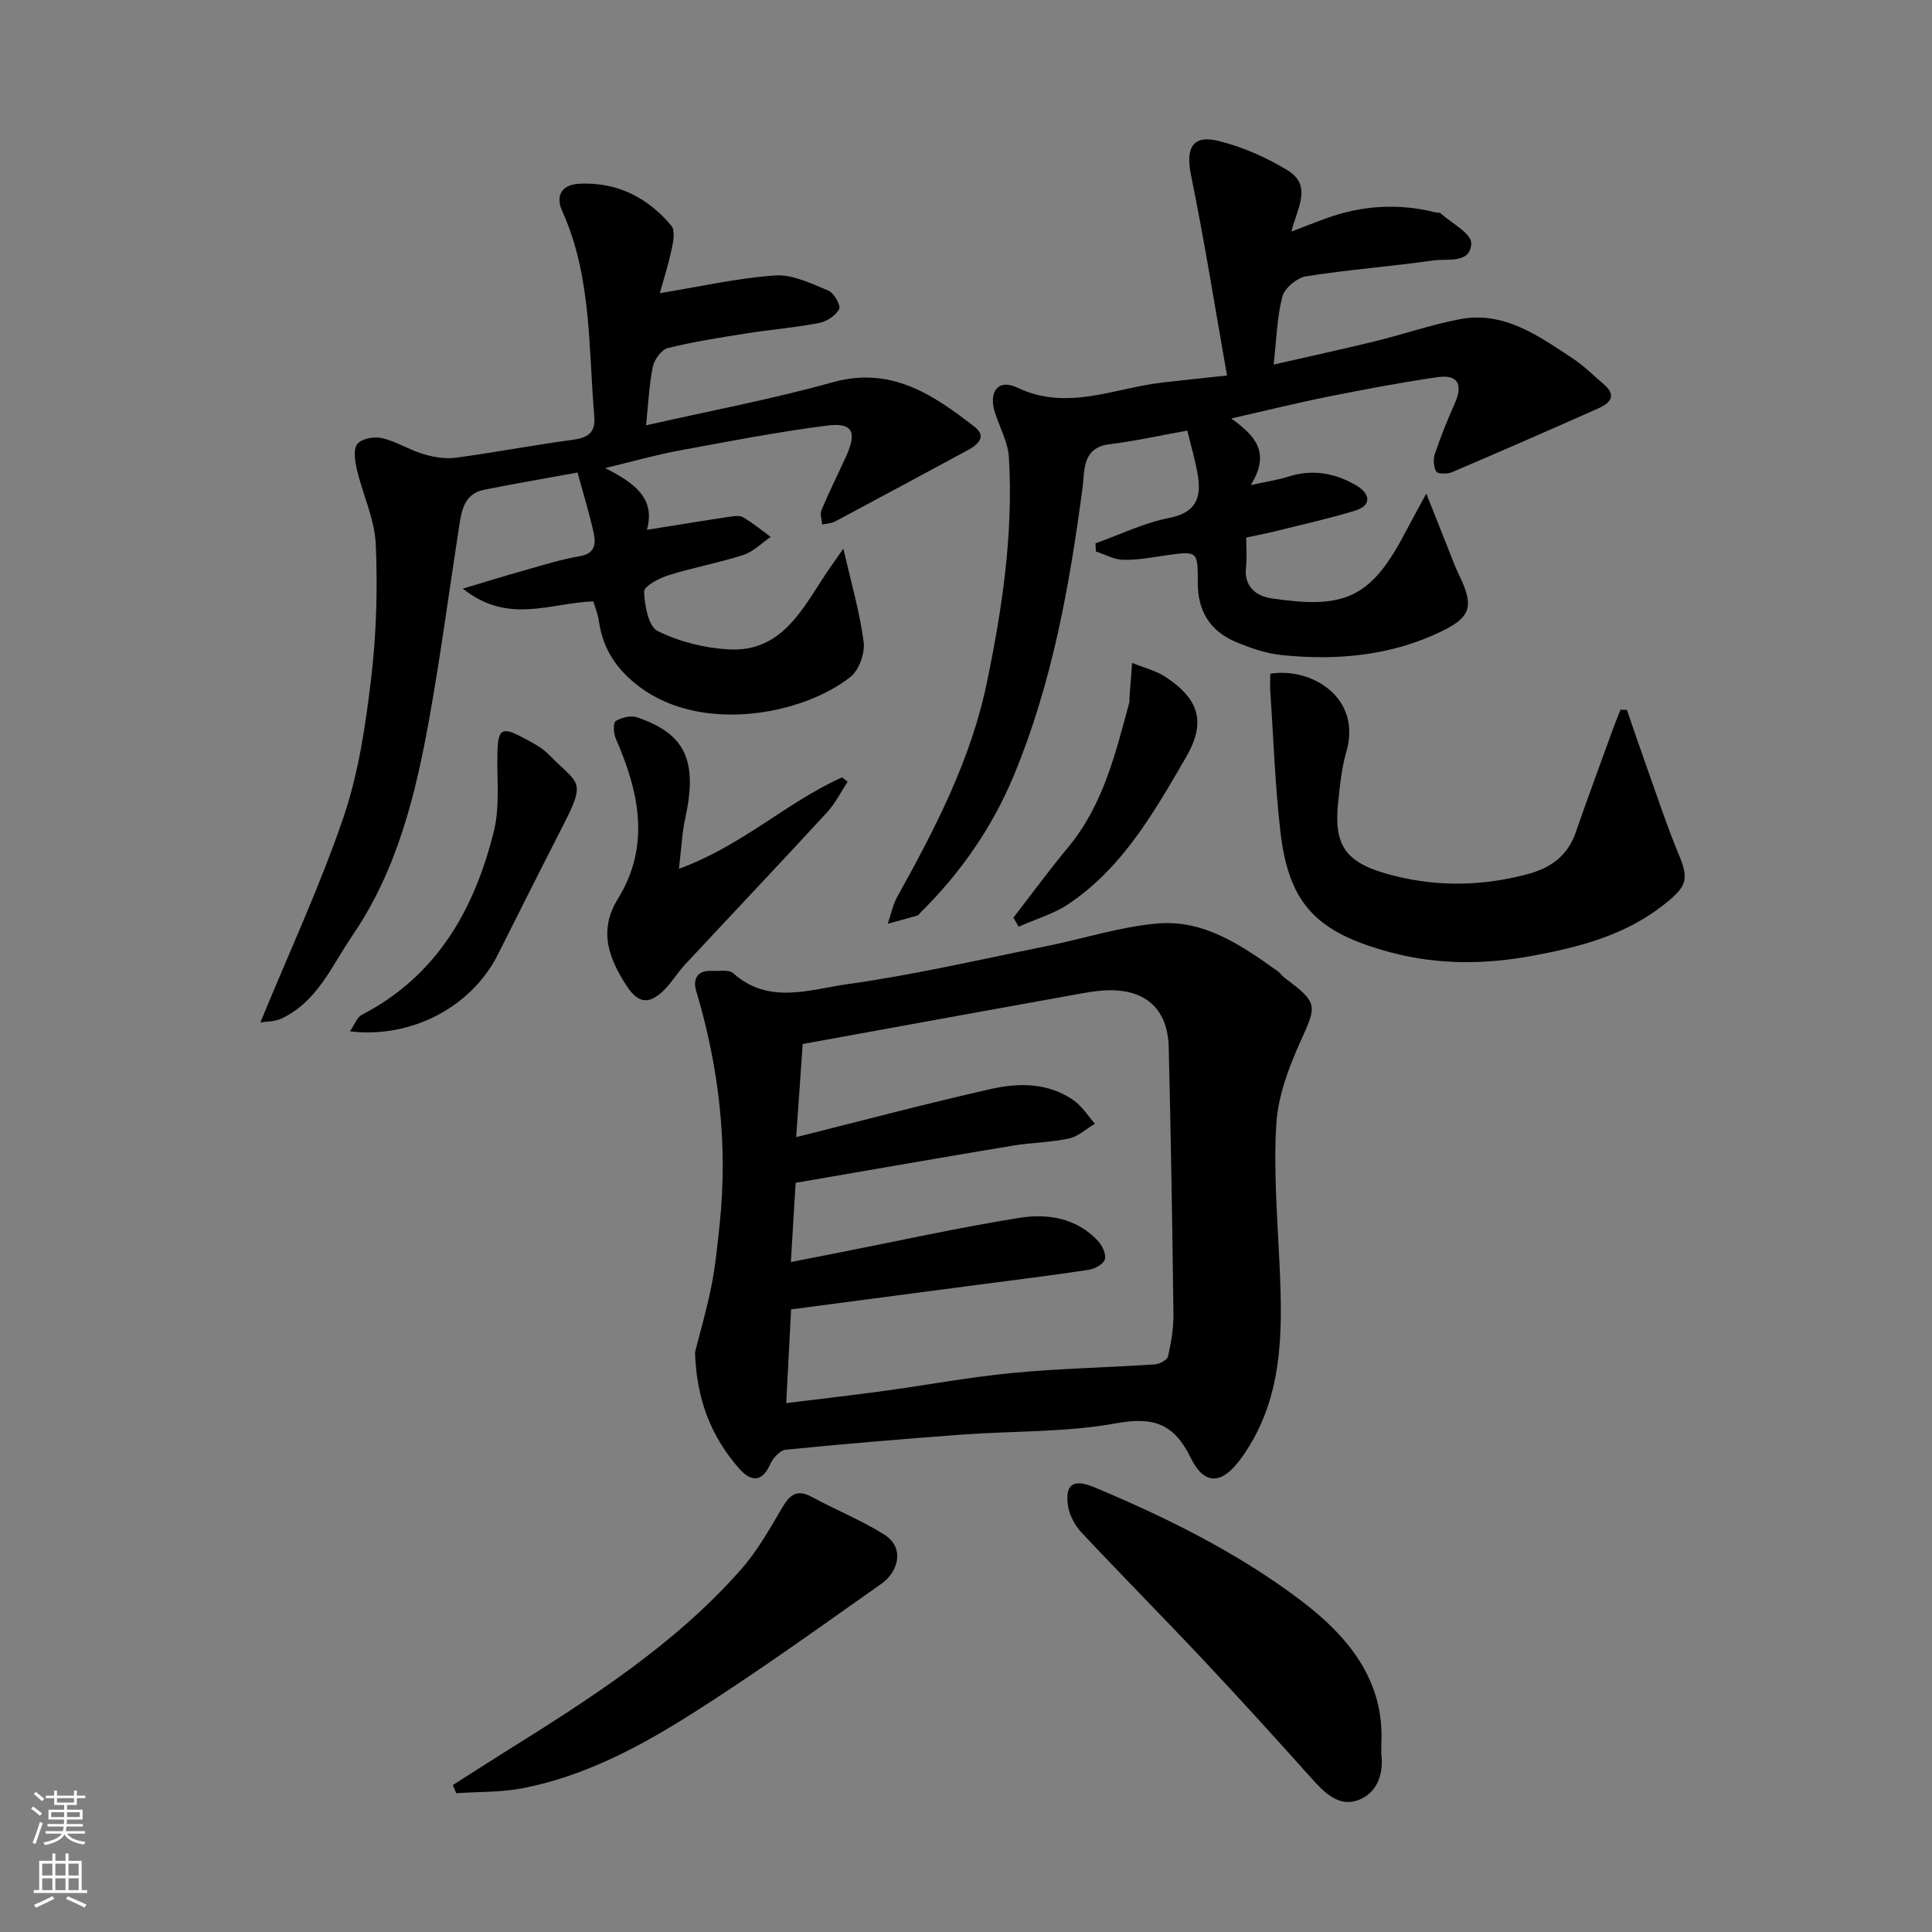 <svg enable-background="new 0 0 400 400" viewBox="0 0 400 400" xmlns="http://www.w3.org/2000/svg"><rect x="0" y="0" width="400" height="400" fill="#808080" stroke="none"/><g fill="#010000"><path d="m143.9 279.95c1-3.96 2.41-8.78 3.39-13.68.83-4.16 1.24-8.41 1.69-12.64 1.76-16.5-.1-32.63-4.85-48.5-.73-2.45.28-4.31 3.31-4.12 1.48.09 3.46-.32 4.34.47 7.39 6.62 15.91 3.36 23.73 2.27 13.69-1.9 27.21-5.06 40.78-7.78 7.8-1.56 15.49-4.09 23.36-4.77 9.6-.84 17.41 4.53 24.9 9.89.54.38.92.98 1.44 1.38 6.94 5.19 6.67 5.61 3.27 13.13-2.43 5.38-4.65 11.28-5.01 17.07-.6 9.71.23 19.51.67 29.27.63 13.95.82 27.74-7.87 39.87-3.93 5.49-7.61 5.95-10.51.03-3.47-7.08-7.7-8.58-15.48-7.16-10.47 1.91-21.34 1.55-32.03 2.35-12.13.9-24.26 1.91-36.37 3.12-1.2.12-2.67 1.79-3.24 3.08-1.77 3.98-4.19 3.3-6.35.86-5.79-6.57-8.89-14.32-9.17-24.14zm19.84-18.66c3.67-.72 6.51-1.28 9.35-1.83 12.63-2.48 25.2-5.26 37.9-7.31 5.87-.95 11.88-.01 16.33 4.77.89.96 1.74 2.75 1.43 3.81-.29.99-2.08 1.98-3.34 2.17-7.6 1.16-15.23 2.09-22.84 3.09-12.77 1.68-25.55 3.36-38.78 5.1-.35 6.77-.68 13.09-1.01 19.41 7.2-.89 13.71-1.63 20.2-2.52 8.9-1.21 17.76-2.87 26.7-3.73 9.77-.93 19.61-1.12 29.41-1.77.98-.06 2.57-.91 2.74-1.65.64-2.86 1.16-5.83 1.12-8.75-.23-18.42-.53-36.84-.98-55.26-.19-7.79-4.64-11.92-12.4-11.8-2.43.04-4.88.52-7.28.95-18.72 3.37-37.43 6.78-56.1 10.18-.48 6.87-.92 13.18-1.35 19.28 13.88-3.47 27.05-6.97 40.34-9.97 5.82-1.31 11.89-1.31 17.12 2.36 1.74 1.22 2.94 3.2 4.39 4.83-1.78 1.06-3.44 2.64-5.36 3.06-3.83.83-7.83.85-11.7 1.49-14.64 2.44-29.27 5-44.9 7.69-.3 4.83-.63 10.3-.99 16.4z"/><path d="m53.91 211.68c6.07-14.77 12.41-28.38 17.22-42.52 3.12-9.17 4.56-19.03 5.71-28.7 1.09-9.17 1.36-18.53.96-27.77-.23-5.17-2.67-10.23-3.89-15.4-.41-1.75-.82-4.21.06-5.35.86-1.12 3.51-1.62 5.11-1.24 2.96.69 5.66 2.44 8.59 3.32 2.12.63 4.5 1.03 6.66.75 8.09-1.08 16.11-2.62 24.2-3.71 3.13-.42 4.81-1.4 4.51-4.88-1.23-14.31-.51-28.9-6.64-42.48-1.45-3.21-.11-5.51 3.65-5.67 7.78-.34 14.07 2.88 18.95 8.71.82.98.4 3.28.06 4.86-.7 3.27-1.73 6.47-2.45 9.1 8.34-1.36 16.05-3.13 23.85-3.67 3.61-.25 7.48 1.67 11.02 3.12 1.16.48 2.64 3.05 2.26 3.82-.67 1.34-2.55 2.59-4.11 2.89-4.97.96-10.04 1.37-15.05 2.16-5.47.87-10.96 1.71-16.32 3.05-1.31.33-2.8 2.38-3.1 3.86-.78 3.81-.94 7.75-1.4 12.13 13.36-3.03 26.14-5.43 38.62-8.91 12.13-3.38 20.81 2.55 29.41 9.23 2.55 1.98.7 3.68-1.38 4.8-9.17 4.95-18.34 9.9-27.54 14.8-.77.41-1.76.42-2.65.61-.07-1-.49-2.16-.14-2.99 1.58-3.76 3.41-7.41 5.1-11.12 2.29-5.04 1.36-7.04-3.92-6.37-10.35 1.32-20.61 3.31-30.88 5.22-4.73.88-9.38 2.21-15.08 3.58 6.05 3.09 10.45 6.21 8.64 12.79 6.06-.97 11.5-1.87 16.96-2.69.97-.15 2.2-.35 2.95.09 2.01 1.17 3.83 2.68 5.72 4.06-1.87 1.28-3.58 3.06-5.65 3.73-5.1 1.65-10.41 2.6-15.52 4.21-1.95.61-5.1 2.29-5.05 3.39.11 2.85.9 7.22 2.81 8.16 4.45 2.2 9.67 3.52 14.65 3.8 11.12.63 15.32-8.4 20.39-15.97.97-1.44 1.99-2.85 3.41-4.89 1.6 7.01 3.39 13.1 4.2 19.31.3 2.31-.95 5.83-2.72 7.24-10.02 7.92-30.79 11.71-43.64 2.1-4.81-3.6-7.62-7.86-8.46-13.67-.22-1.55-.85-3.04-1.15-4.06-8.97.31-17.61 4.87-27.01-2.64 5.08-1.52 8.97-2.73 12.89-3.83 3.76-1.05 7.5-2.24 11.33-2.89 3.13-.53 3.35-2.55 2.88-4.72-.88-4.1-2.14-8.13-3.36-12.6-6.59 1.21-12.98 2.29-19.34 3.57-4.16.84-4.68 4.37-5.2 7.75-2.02 13.07-3.75 26.2-6.08 39.22-2.84 15.94-6.66 31.68-15.97 45.29-4.27 6.25-7.28 13.8-14.81 17.27-1.38.61-3.06.55-4.26.75z"/><path d="m254.04 77.74c-2.5-14.15-4.66-27.81-7.43-41.34-1.17-5.7.19-8.56 5.66-7.22 4.96 1.22 9.88 3.39 14.26 6.05 5.32 3.24 1.96 7.97.85 12.72 2.52-.97 4.82-1.89 7.14-2.73 7.45-2.71 15.03-3.18 22.74-1.24.32.08.76-.02.97.16 2.28 2.05 6.42 4.19 6.37 6.22-.1 4.3-4.9 3.14-7.84 3.56-8.76 1.25-17.61 1.9-26.35 3.29-1.87.3-4.42 2.4-4.89 4.15-1.13 4.2-1.21 8.68-1.83 14.12 7.57-1.73 14.32-3.19 21.02-4.83 5.84-1.43 11.57-3.42 17.46-4.55 9.21-1.77 16.31 3.42 23.42 8.09 2.32 1.52 4.31 3.55 6.44 5.35 2.76 2.34 1.36 3.91-1.09 5-10.09 4.48-20.19 8.91-30.34 13.23-.95.4-2.93.38-3.24-.14-.58-.98-.65-2.6-.27-3.72 1.2-3.53 2.6-7.01 4.12-10.42 1.74-3.91.61-6.03-3.64-5.4-7.58 1.11-15.12 2.53-22.63 4.04-6.48 1.3-12.89 2.89-20.02 4.51 4.56 3.32 8.39 6.8 4.04 13.79 3.51-.77 5.68-1.07 7.74-1.74 5.05-1.64 9.82-.72 14.17 1.85 2.59 1.53 3.45 4.03-.37 5.2-5.43 1.66-11 2.88-16.51 4.26-1.87.47-3.78.82-5.98 1.3 0 2.14.19 4.14-.04 6.09-.47 4.09 2.1 6.02 5.32 6.5 14.41 2.13 20.22.37 27.23-12.86 1.41-2.67 2.87-5.31 4.78-8.84 1.74 4.38 3.19 8.03 4.64 11.67.66 1.66 1.26 3.36 2.04 4.96 3.14 6.48 2.82 8.8-3.45 11.86-10.44 5.09-21.72 6.12-33.14 4.95-3.32-.34-6.66-1.5-9.76-2.83-5.16-2.23-7.66-6.4-7.64-12.11.02-6.67-.03-6.64-6.69-5.69-2.92.42-5.86.98-8.78.9-1.89-.05-3.75-1.11-5.63-1.72-.03-.56-.06-1.12-.08-1.68 5.07-1.81 10.01-4.24 15.23-5.26 5.7-1.11 6.74-4.32 5.92-9.06-.54-3.11-1.45-6.16-2.14-9.03-5.84 1.04-10.93 2.19-16.08 2.82-5.76.7-5.14 5.49-5.6 8.93-2.7 20.43-6.33 40.65-14.27 59.74-4.42 10.61-10.98 20.09-19.24 28.24-.24.23-.44.6-.72.68-2.02.59-4.06 1.12-6.1 1.68.64-1.86 1.02-3.86 1.95-5.55 7.86-14.14 15.29-28.48 18.59-44.49 3.17-15.33 5.47-30.81 4.53-46.53-.19-3.13-1.9-6.17-2.89-9.25-1.37-4.28.67-7.05 4.57-5.19 10.4 4.97 20.08.12 30.04-1.02 3.9-.45 7.82-.86 13.44-1.47z"/><path d="m336.83 146.97c1.36 3.93 2.69 7.87 4.09 11.78 2.18 6.11 4.2 12.29 6.69 18.27 2.13 5.12 1.58 6.54-3.03 10.21-7.97 6.34-17.42 8.81-26.98 10.6-9.87 1.85-19.8 2.02-29.79-.68-15.01-4.04-20.94-9.79-22.7-24.83-1.12-9.63-1.44-19.35-2.1-29.03-.09-1.29-.01-2.6-.01-3.8 8.38-1.37 19.05 4.8 15.73 16.23-.99 3.41-1.33 7.05-1.7 10.61-.93 9.12 1.83 12.53 11.6 14.99 9.3 2.34 18.46 2.1 27.63-.33 4.66-1.23 8.27-3.74 9.95-8.58 2.5-7.2 5.15-14.35 7.75-21.51.48-1.33 1.02-2.63 1.54-3.95.44.02.89.02 1.33.02z"/><path d="m286 360.77c0 1.24-.06 1.91.01 2.57.47 4.23-1.04 7.98-4.86 9.37-3.92 1.43-6.87-1.47-9.49-4.39-7.37-8.23-14.79-16.42-22.36-24.47-8.39-8.93-17.02-17.64-25.4-26.58-1.36-1.45-2.48-3.55-2.78-5.49-.69-4.51 1.16-5.66 5.42-3.87 14.92 6.26 29.38 13.39 42.37 23.13 10.06 7.53 17.67 16.66 17.09 29.73z"/><path d="m93.76 369.57c3.45-2.2 6.89-4.41 10.35-6.58 17.7-11.06 35.37-22.22 49.33-38.07 3.31-3.76 5.85-8.26 8.41-12.61 1.57-2.68 3-4.13 6.2-2.4 4.94 2.67 10.21 4.81 14.96 7.76 4.38 2.73 3.02 7.72-.5 10.21-12.8 9.03-25.53 18.2-38.74 26.6-10.98 6.99-22.54 13.22-35.54 15.75-4.49.87-9.17.72-13.77 1.04-.22-.57-.46-1.14-.7-1.7z"/><path d="m140.57 179.87c13.05-4.74 22.36-13.82 33.76-18.92.39.3.78.6 1.17.9-1.41 2.13-2.57 4.5-4.29 6.36-9.74 10.58-19.63 21.02-29.43 31.54-1.44 1.55-2.56 3.42-4.02 4.95-3.14 3.28-5.51 3.26-7.98-.53-3.64-5.6-5.99-11.37-1.86-18.06 6.83-11.07 4.38-22.19-.44-33.23-.46-1.06-.56-3.24 0-3.59 1.19-.74 3.12-1.21 4.4-.78 10.08 3.42 12.59 8.99 9.99 20.91-.66 3-.78 6.1-1.3 10.45z"/><path d="m72.46 213.53c.95-1.38 1.44-2.91 2.45-3.43 15.57-8.05 23.33-21.84 27.34-38 1.29-5.2.59-10.9.74-16.38.13-4.8.94-5.33 5.26-3.01 1.86.99 3.86 1.98 5.3 3.45 6.16 6.31 7.97 5.11 3.03 14.75-4.55 8.87-9.01 17.79-13.49 26.7-5.43 10.79-17.77 17.44-30.63 15.92z"/><path d="m209.82 189.98c3.78-4.88 7.42-9.86 11.36-14.6 7.23-8.72 9.76-19.36 12.62-29.89.08-.3.01-.65.04-.97.18-2.42.37-4.84.55-7.27 2.33.95 4.88 1.57 6.94 2.92 7.03 4.62 8.4 9.43 4.2 16.65-6.59 11.33-13.11 22.87-24.39 30.4-3.08 2.05-6.82 3.12-10.25 4.64-.35-.63-.71-1.26-1.07-1.88z"/></g><path d="m6.44 374.46.42-.45c.65.47 1.27.95 1.85 1.44l-.45.49c-.65-.56-1.25-1.06-1.82-1.48m.93 7.33-.63-.26c.55-1.36 1.05-2.8 1.52-4.33.19.1.38.19.59.27-.46 1.29-.95 2.73-1.48 4.32m-.38-10.38.44-.42c.43.34 1.01.82 1.74 1.44l-.49.49c-.53-.51-1.09-1.01-1.69-1.51m2.5.35h1.72v-1.04h.59v1.04h3.52v-1.04h.59v1.04h1.75v.53h-1.75v1.42h-2.03v.97h3.22v2.03h-3.24c0 .35-.01.66-.03.93h3.32v.53h-3.37c-.03.27-.08.58-.15.94h3.96v.53h-3.71c.67.92 1.93 1.48 3.79 1.68-.13.24-.23.44-.29.59-2.13-.38-3.48-1.08-4.04-2.12-.43.97-1.77 1.72-4.03 2.23-.09-.19-.2-.37-.33-.55 2.1-.42 3.37-1.03 3.81-1.83h-3.36v-.53h3.58c.08-.29.13-.61.16-.94h-3.33v-.53h3.39c.02-.27.04-.58.04-.93h-3.23v-2.03h3.25v-.97h-2.07v-1.42h-1.73zm1.12 3.44v1h2.65c.01-.3.02-.44.01-.4v-.25-.35zm1.19-2h3.52v-.91h-3.52zm4.71 2h-2.63v.59c0 .15-.01.28-.01.4h2.64z" fill="#fafbfa"/><path d="m13.56 383.74h.63v1.52h2.72v6.07h1.13v.6h-11.06v-.6h1.13v-6.07h2.73v-1.52h.63v1.52h2.1v-1.52zm-2.69 8.83.38.56c-1.24.63-2.53 1.25-3.85 1.85-.1-.21-.21-.42-.34-.63 1.36-.55 2.63-1.15 3.81-1.78m-2.13-4.27h2.1v-2.45h-2.1zm0 3.04h2.1v-2.46h-2.1zm2.72-3.04h2.1v-2.45h-2.1zm0 3.04h2.1v-2.46h-2.1zm6.07 3.6c-1.41-.71-2.7-1.3-3.86-1.78l.35-.56c1.45.62 2.75 1.19 3.88 1.72zm-1.25-9.09h-2.1v2.45h2.1zm-2.09 5.49h2.1v-2.46h-2.1z" fill="#fafbfa"/></svg>